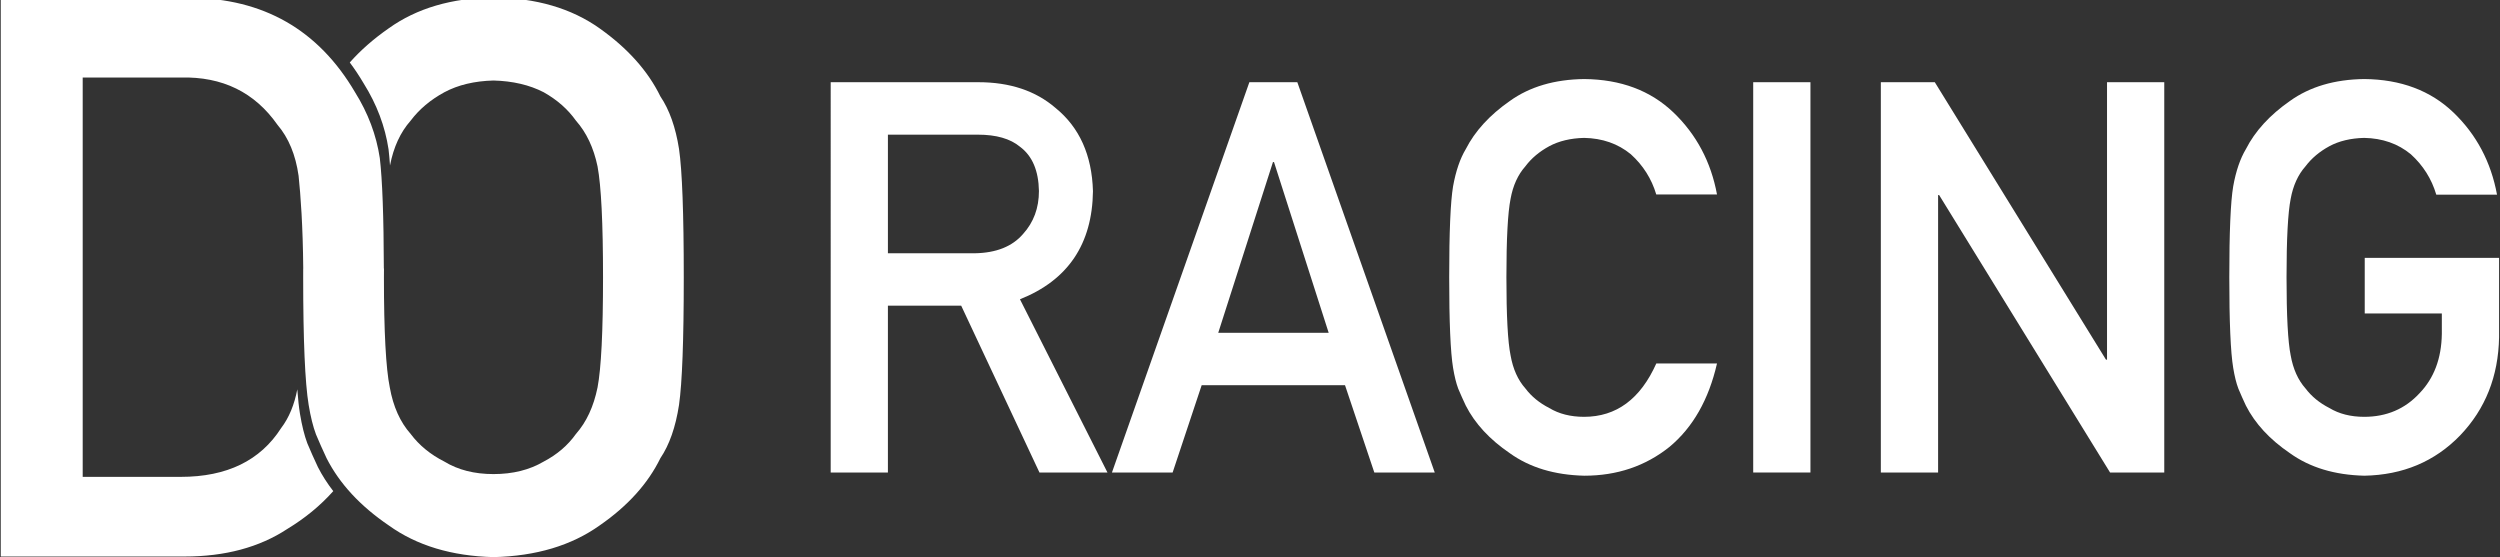 <?xml version="1.0" encoding="utf-8"?>
<!-- Generator: Adobe Illustrator 16.0.0, SVG Export Plug-In . SVG Version: 6.00 Build 0)  -->
<svg version="1.2" baseProfile="tiny" id="Layer_1" xmlns="http://www.w3.org/2000/svg" xmlns:xlink="http://www.w3.org/1999/xlink"
	 x="0px" y="0px" width="987px" height="220px" viewBox="0 0 987 220" xml:space="preserve">
<rect x="0" y="0" width="987" height="220" fill="#333333" stroke="none"/>
<g>
	<path fill="#FFFFFF" d="M327.957,32.456h58.311c12.438,0,22.581,3.383,30.435,10.146c9.456,7.669,14.391,18.639,14.798,32.872
		c-0.271,20.92-9.882,35.146-28.82,42.682l34.547,68.39h-26.849l-30.897-65.863h-28.935v65.863h-22.59V32.456z M350.546,99.992
		h34.275c8.484-0.134,14.85-2.682,19.091-7.623c4.167-4.598,6.261-10.249,6.261-16.955c-0.142-8.051-2.629-13.872-7.492-17.487
		c-3.83-3.179-9.375-4.764-16.622-4.764h-35.512V99.992z"/>
	<path fill="#FFFFFF" d="M531.009,152.077H474.42l-11.466,34.469h-23.958l54.253-154.09h18.935l54.255,154.09h-23.857
		L531.009,152.077z M524.563,131.389l-21.59-67.417h-0.406l-21.606,67.417H524.563z"/>
	<path fill="#FFFFFF" d="M677.873,143.492c-3.276,14.292-9.525,25.252-18.741,32.924c-9.484,7.597-20.714,11.395-33.685,11.395
		c-11.74-0.286-21.526-3.247-29.369-8.88c-7.972-5.428-13.773-11.702-17.393-18.812c-1.092-2.325-2.082-4.532-2.976-6.658
		c-0.812-2.178-1.495-4.924-2.04-8.245c-1.014-6.197-1.526-18.093-1.526-35.714c0-17.894,0.513-29.873,1.526-35.926
		c1.089-6.051,2.769-10.961,5.016-14.7c3.619-7.102,9.421-13.453,17.407-19.016c7.845-5.626,17.638-8.513,29.375-8.654
		c14.401,0.141,26.136,4.519,35.208,13.19c9.078,8.721,14.809,19.499,17.197,32.375h-23.981
		c-1.853-6.208-5.203-11.502-10.058-15.892c-5.054-4.15-11.207-6.305-18.441-6.438c-5.339,0.133-9.914,1.23-13.748,3.282
		c-3.898,2.116-7.044,4.758-9.424,7.937c-2.947,3.316-4.892,7.593-5.843,12.816c-1.098,5.5-1.647,15.843-1.647,31.025
		c0,15.175,0.55,25.463,1.647,30.823c0.951,5.358,2.896,9.711,5.846,13.027c2.389,3.163,5.537,5.745,9.427,7.732
		c3.828,2.311,8.415,3.478,13.745,3.478c12.717,0,22.227-7.013,28.516-21.068H677.873z"/>
	<path fill="#FFFFFF" d="M692.168,32.456h22.596v154.09h-22.596V32.456z"/>
	<path fill="#FFFFFF" d="M742.554,32.456h21.305l67.582,109.538h0.412V32.456h22.599v154.09h-21.397L765.57,77.007h-0.409v109.539
		h-22.607V32.456z"/>
	<path fill="#FFFFFF" d="M933.595,101.794h53.039v31.347c-0.271,15.419-5.396,28.32-15.347,38.729
		c-10.029,10.365-22.639,15.654-37.851,15.94c-11.734-0.286-21.513-3.247-29.363-8.88c-7.983-5.428-13.785-11.702-17.398-18.812
		c-1.089-2.325-2.077-4.532-2.958-6.658c-0.83-2.178-1.51-4.924-2.052-8.245c-1.025-6.197-1.538-18.093-1.538-35.714
		c0-17.894,0.513-29.873,1.538-35.926c1.077-6.051,2.771-10.961,5.01-14.7c3.613-7.102,9.415-13.453,17.398-19.016
		c7.851-5.626,17.629-8.513,29.363-8.654c14.385,0.141,26.134,4.533,35.183,13.208c9.084,8.725,14.811,19.528,17.202,32.43h-23.979
		c-1.847-6.226-5.197-11.543-10.034-15.932c-5.054-4.182-11.21-6.336-18.456-6.469c-5.315,0.133-9.91,1.23-13.716,3.282
		c-3.893,2.116-7.033,4.758-9.427,7.937c-2.941,3.316-4.892,7.593-5.846,12.816c-1.089,5.5-1.64,15.843-1.64,31.025
		c0,15.175,0.551,25.463,1.64,30.823c0.954,5.358,2.904,9.711,5.846,13.027c2.394,3.163,5.534,5.745,9.435,7.732
		c3.832,2.311,8.41,3.478,13.743,3.478c8.815,0,16.099-3.1,21.844-9.314c5.724-5.946,8.663-13.739,8.804-23.428v-8.053h-30.44
		V101.794z"/>
	<path fill="#FFFFFF" d="M268.075,58.787c-1.341-8.543-3.796-15.458-7.355-20.729c-4.906-10.034-12.892-18.984-23.958-26.833
		C225.595,3.271,211.646-0.801,194.901-1c-16.551,0.199-30.363,4.263-41.426,12.175c-6.018,4.182-11.127,8.688-15.383,13.486
		c1.932,2.587,3.771,5.341,5.499,8.286c5.174,8.268,8.442,16.94,9.81,26.022c0.216,1.831,0.4,3.991,0.575,6.359
		c1.374-7.195,4.083-13.108,8.161-17.707c3.372-4.481,7.81-8.221,13.307-11.206c5.396-2.885,11.864-4.434,19.382-4.63
		c7.616,0.196,14.22,1.745,19.818,4.63c5.301,2.985,9.547,6.725,12.728,11.206c4.146,4.688,6.995,10.708,8.538,18.079
		c1.443,7.774,2.166,22.36,2.166,43.778c0,21.42-0.723,35.9-2.166,43.477c-1.543,7.574-4.393,13.696-8.538,18.375
		c-3.181,4.491-7.427,8.124-12.728,10.904c-5.598,3.293-12.203,4.933-19.818,4.933c-7.518,0-13.986-1.64-19.382-4.933
		c-5.497-2.78-9.935-6.413-13.307-10.904c-4.149-4.679-6.899-10.801-8.249-18.375c-1.544-7.577-2.315-22.057-2.315-43.477
		c0-1.207,0.012-2.306,0.021-3.466h-0.052c-0.055-20.436-0.583-35.042-1.6-43.627c-1.367-9.082-4.631-17.746-9.806-26.024
		C125.671,11.759,103.976-0.646,75.053-0.85H0.297v220.566h72.55c16.021,0,29.553-3.627,40.593-10.896
		c7.014-4.252,13.054-9.223,18.131-14.924c-2.345-3.042-4.389-6.199-6.07-9.513c-1.54-3.281-2.936-6.407-4.182-9.392
		c-1.156-3.083-2.117-6.958-2.891-11.631c-0.415-2.523-0.764-5.791-1.058-9.648c-1.154,6.035-3.241,11.172-6.381,15.298
		c-8.218,12.841-21.421,19.254-39.612,19.254H32.649V30.602h38.729c16.425-0.403,29.141,5.815,38.146,18.645
		c4.402,5.148,7.189,11.868,8.359,20.163c0.805,7.599,1.694,19.838,1.838,36.604h-0.019c-0.004,1.145-0.007,2.289-0.007,3.466
		c0,24.845,0.722,41.636,2.164,50.388c0.771,4.679,1.734,8.554,2.89,11.631c1.246,2.981,2.643,6.116,4.182,9.4
		c5.101,10.032,13.278,18.879,24.544,26.534c11.063,7.951,24.872,12.117,41.423,12.521c16.743-0.403,30.694-4.569,41.858-12.521
		c11.063-7.655,19.054-16.502,23.961-26.534c3.559-5.272,6.013-12.278,7.358-21.031c1.249-8.752,1.877-25.543,1.877-50.388
		C269.952,84.227,269.324,67.333,268.075,58.787z"/>
</g>
</svg>
